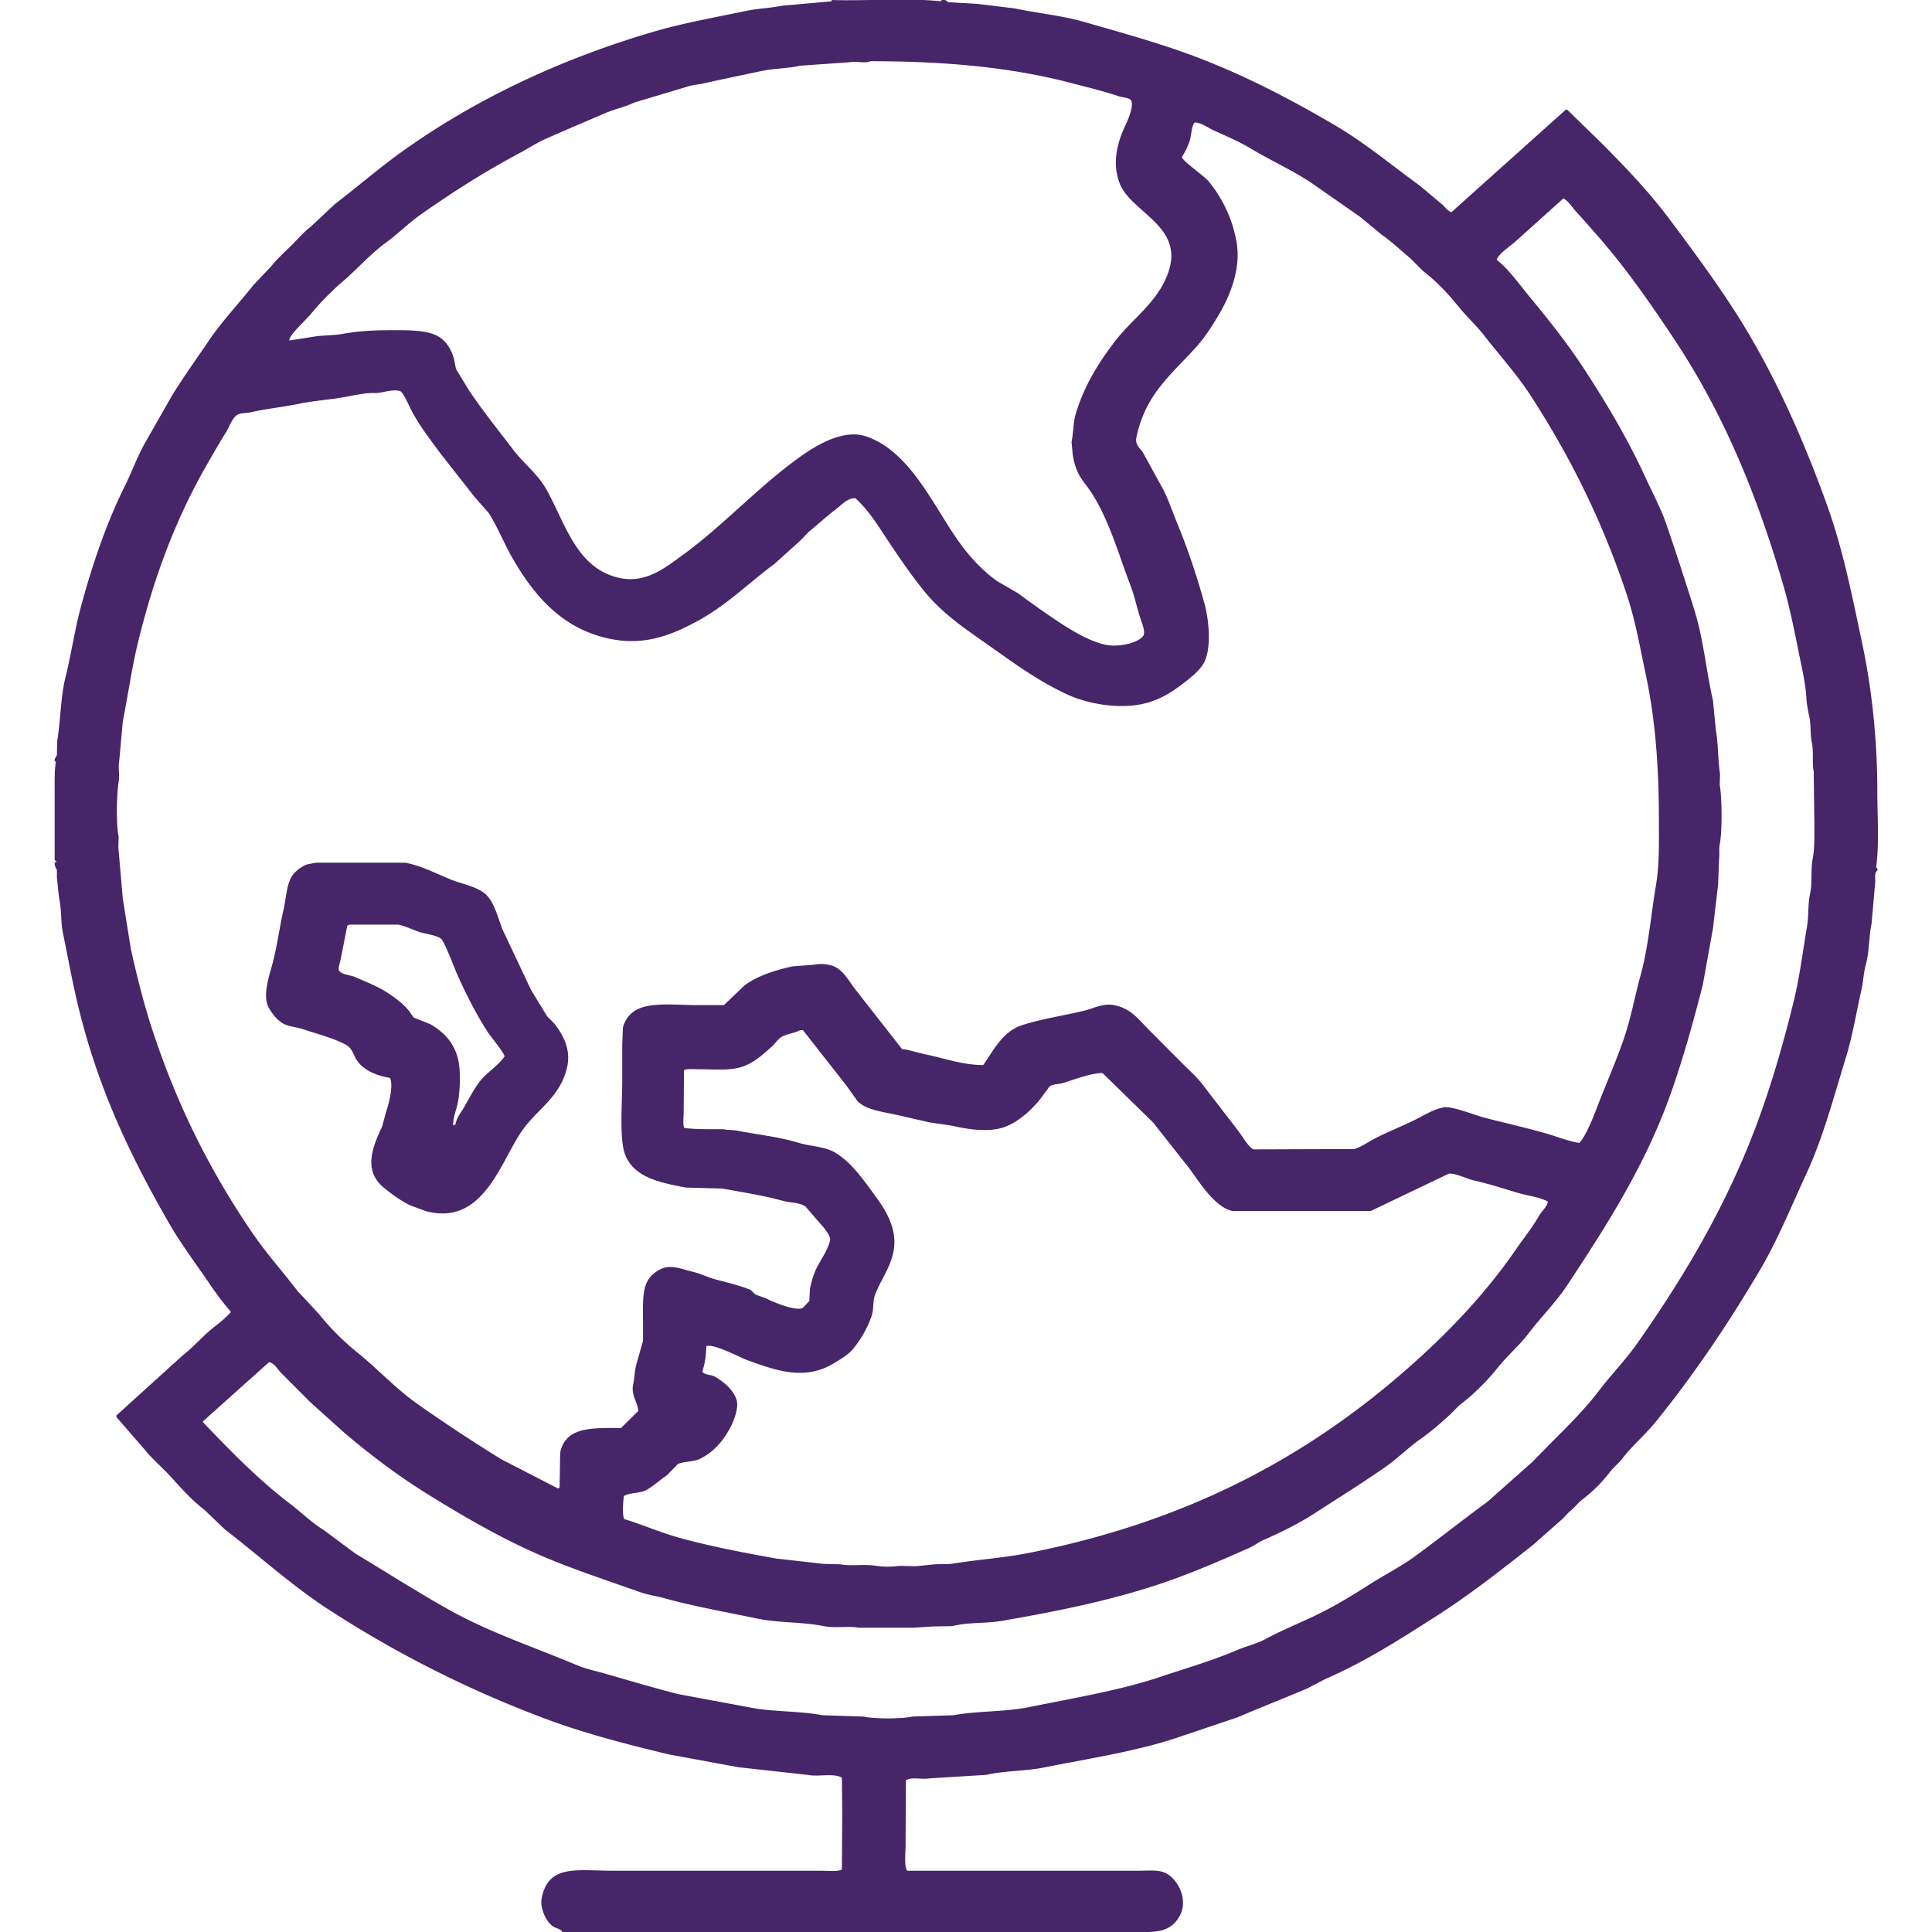 <svg xmlns="http://www.w3.org/2000/svg" width="103" height="103" xml:space="preserve"><path fill-rule="evenodd" clip-rule="evenodd" fill="#472569" d="M100.085 42.167c0-2.696-.288-5.42-.802-7.845-.551-2.609-1.029-5.02-1.857-7.333-1.358-3.792-2.979-7.371-5.012-10.512-1.088-1.68-2.264-3.261-3.443-4.838-1.084-1.447-2.38-2.796-3.648-4.067-.592-.575-1.182-1.151-1.773-1.727h-.07l-6.103 5.47c-.249-.097-.353-.316-.546-.462l-1.143-.957c-1.471-1.067-2.885-2.255-4.482-3.196-2.188-1.287-4.483-2.502-6.973-3.486-2.076-.822-4.212-1.406-6.461-2.052C56.59.823 55.309.707 54.073.444L52.079.205l-1.5-.085c-.128-.033-.116-.147-.324-.12-.096.013-.053-.009-.085.068C48.407-.121 45.996.061 44.34 0v.068l-2.677.239c-.549.122-1.248.142-1.875.273-1.691.354-3.354.645-4.944 1.111C29.782 3.176 25.246 5.35 21.411 8.1c-1.231.884-2.371 1.872-3.563 2.786L16.552 12.1c-.358.265-.643.61-.955.923-.392.394-.81.761-1.159 1.196l-.938.992c-.778.982-1.662 1.913-2.37 2.956-.656.968-1.343 1.921-1.96 2.923l-1.364 2.394c-.458.777-.748 1.616-1.159 2.444-.963 1.937-1.729 4.177-2.335 6.427-.33 1.223-.505 2.483-.818 3.743-.271 1.091-.255 2.27-.443 3.401l-.017.735c-.02.11-.115.192-.119.273-.006.102-.001.071.068.103-.086.421-.068 1.062-.068 1.589v3.658c.014.024.119.016.068.12h-.068c0 .29.078.264.119.427v.428c.066.414.068.783.137 1.145.121.639.063 1.171.188 1.778.224 1.092.435 2.238.665 3.265 1.065 4.761 2.885 8.537 4.995 12.204.637 1.105 1.382 2.087 2.08 3.11.369.542.756 1.094 1.193 1.573v.068a7.192 7.192 0 0 1-.852.752c-.596.457-1.087 1.06-1.688 1.521l-3.546 3.214v.085l1.5 1.727c.416.521.951.96 1.397 1.453.556.613 1.128 1.258 1.79 1.761l1.108 1.06c1.854 1.424 3.592 3.018 5.591 4.308a59.248 59.248 0 0 0 11.678 5.846c2.017.744 4.175 1.296 6.375 1.828l3.716.685 3.699.41c.575.113 1.4-.114 1.824.153l.017 1.932-.017 2.957c-.217.122-.696.068-1.023.068H32.714c-1.801 0-3.237-.313-3.733 1.077-.066.186-.162.511-.102.82.084.439.303.86.613 1.076.126.088.43.131.478.291h30.02c1.439 0 2.301.133 2.863-.786.574-.94-.105-2.134-.801-2.394-.384-.143-.884-.085-1.398-.085H48.363c-.171-.255-.085-.932-.085-1.333l.017-3.487c.279-.195.819-.035 1.245-.103l3.035-.188c1-.228 2.07-.191 3.086-.394 2.533-.504 5.133-.892 7.398-1.692l2.897-.974c1.229-.523 2.462-1.012 3.683-1.521l1.022-.53c2.125-.922 4.021-2.145 5.882-3.333 1.842-1.177 3.501-2.485 5.182-3.812l1.586-1.401.341-.359c.274-.202.468-.487.733-.684a7.728 7.728 0 0 0 1.449-1.453c.195-.257.463-.453.664-.718.52-.682 1.213-1.262 1.756-1.931 2.047-2.522 3.852-5.203 5.558-8.085.964-1.629 1.69-3.432 2.506-5.196.878-1.901 1.433-4.021 2.08-6.119.359-1.165.563-2.417.835-3.624.107-.475.119-.933.238-1.367.193-.698.166-1.545.307-2.188l.188-2.137c.037-.235-.063-.603.12-.684.007-.11.02-.145-.068-.171.177-1.206.067-2.756.067-4.083zM16.536 16.785a14.05 14.05 0 0 1 1.756-1.795c.78-.673 1.458-1.451 2.301-2.068.628-.459 1.198-1.034 1.841-1.487 1.667-1.173 3.352-2.249 5.217-3.247.476-.255.983-.583 1.483-.804 1.05-.464 2.107-.913 3.171-1.367.5-.214 1.034-.316 1.5-.547l2.796-.838c.315-.111.584-.112.92-.188.956-.215 2.024-.432 3.035-.649.694-.15 1.431-.139 2.097-.291l2.66-.188c.364-.058.819.072 1.108-.052 4.036-.001 7.542.331 10.757 1.18.86.227 1.675.42 2.454.684.184.062.574.076.666.222.185.298-.231 1.191-.307 1.351-.415.869-.726 2-.291 3.094.604 1.517 3.35 2.234 2.626 4.598-.506 1.651-1.924 2.555-2.864 3.777-.87 1.133-1.648 2.355-2.113 3.897-.137.451-.12 1.028-.223 1.487l.068.718c.209 1.181.586 1.33 1.074 2.119.89 1.436 1.377 3.185 2.012 4.854.219.576.336 1.173.545 1.812.058.174.24.58.137.821-.232.392-1.328.648-2.028.495-.976-.214-2.044-.912-2.796-1.419a56.024 56.024 0 0 1-1.875-1.333l-1.092-.632c-.759-.54-1.409-1.234-1.96-1.983-1.402-1.907-2.63-4.933-5.046-5.743-1.426-.479-3.195.849-3.887 1.368-2.114 1.585-3.862 3.513-6.018 5.059-.762.547-1.825 1.422-3.205 1.129-2.327-.495-2.898-2.896-3.921-4.718-.47-.839-1.198-1.37-1.756-2.103-.796-1.047-1.629-2.075-2.37-3.18l-.699-1.145-.103-.53c-.119-.453-.38-.887-.716-1.128-.629-.451-1.757-.41-2.83-.41-.819 0-1.663.063-2.353.188-.633.115-1.064.061-1.67.171l-1.21.188c-.052-.255.928-1.143 1.109-1.367zM8.183 55.09c-.471-1.41-.866-2.957-1.21-4.513l-.426-2.667-.239-2.752.017-.547c-.141-.63-.108-2.279 0-2.923.071-.423-.041-.716.034-1.145l.188-2.086c.281-1.416.486-2.869.801-4.17.845-3.492 2.013-6.571 3.58-9.333.375-.66.734-1.295 1.125-1.914.173-.274.323-.758.597-.923.197-.119.454-.077.716-.137.837-.191 1.728-.278 2.625-.462.812-.166 1.657-.21 2.523-.376.405-.078 1.047-.212 1.449-.188.377.022.938-.234 1.364-.103.173.054.509.845.614 1.043.417.793 1.009 1.559 1.534 2.273l1.824 2.324.767.872c.488.785.824 1.654 1.295 2.461 1.165 1.994 2.689 3.805 5.37 4.273 1.824.318 3.276-.358 4.398-.957 1.6-.854 2.765-2.049 4.16-3.077l1.381-1.247.443-.462c.502-.404.964-.838 1.483-1.23.268-.202.559-.566 1.006-.564.729.67 1.194 1.444 1.756 2.291.614.925 1.25 1.851 1.943 2.7.959 1.176 2.151 1.97 3.41 2.854 1.355.954 2.542 1.843 4.143 2.599 1.123.53 2.982.884 4.432.427.857-.271 1.493-.749 2.113-1.248.318-.255.689-.59.854-.991.324-.794.191-2.172-.035-2.991a36.988 36.988 0 0 0-1.465-4.324c-.292-.704-.512-1.414-.887-2.051l-.938-1.71c-.132-.211-.429-.387-.342-.803.491-2.348 1.908-3.373 3.223-4.854.454-.513.816-1.083 1.176-1.692.516-.874 1.235-2.421.92-3.965a6.993 6.993 0 0 0-1.465-3.128c-.236-.294-1.37-1.064-1.433-1.3a3.94 3.94 0 0 0 .409-.837c.115-.32.084-.76.273-1.009.37.012.703.28.988.41.688.314 1.373.601 1.994.975 1.092.656 2.219 1.153 3.256 1.846.858.599 1.717 1.196 2.574 1.795l1.16.957c.547.386 1.023.841 1.533 1.265l.666.667c.697.529 1.361 1.232 1.908 1.914.428.532.939.991 1.364 1.538.817 1.051 1.737 2.063 2.472 3.196 2.074 3.203 3.811 6.64 5.131 10.632.453 1.37.686 2.732 1.006 4.239.507 2.376.699 4.907.699 7.76 0 1.203.033 2.342-.153 3.453-.278 1.66-.409 3.317-.818 4.803-.317 1.156-.507 2.234-.869 3.316-.403 1.201-.929 2.377-1.364 3.504-.229.591-.651 1.733-1.039 2.137-.585-.094-1.232-.354-1.791-.514-1.133-.322-2.198-.557-3.341-.854-.405-.105-1.683-.622-2.114-.529-.593.128-1.04.433-1.517.666-.733.36-1.446.633-2.165 1.009-.323.169-.713.444-1.074.547l-5.353.018c-.235-.052-.616-.706-.767-.906-.635-.841-1.289-1.667-1.928-2.513-.313-.416-.709-.763-1.073-1.128l-1.824-1.829c-.54-.541-.946-1.14-1.858-1.316-.576-.111-1.082.168-1.5.273-1.142.288-2.27.435-3.375.787-1.061.337-1.527 1.316-2.098 2.136-1.065-.002-2.046-.349-2.966-.547-.401-.086-.753-.185-1.108-.273l-.256-.034-2.54-3.247c-.301-.405-.602-.956-1.091-1.162-.296-.126-.743-.156-1.057-.086l-1.142.086c-.99.22-1.882.507-2.574 1.025l-1.091 1.042H37.3c-1.91 0-3.649-.352-4.092 1.197l-.034.905v1.932c0 1.126-.166 3.104.153 3.932.467 1.212 1.814 1.489 3.239 1.76l1.926.052c1.089.192 2.214.373 3.222.649.405.111.914.093 1.228.308l.528.615c.15.188.86.883.784 1.196-.143.587-.554 1.094-.784 1.607a4.729 4.729 0 0 0-.29.991l-.034.632-.341.359c-.363.224-1.73-.367-1.994-.513l-.529-.188-.272-.256c-.629-.247-1.237-.389-1.893-.564-.4-.107-.783-.311-1.227-.41-.501-.111-1.11-.414-1.688-.119-1.029.523-.92 1.405-.92 2.923v.889l-.358 1.265c-.095.337-.096.745-.17 1.077-.123.54.257.963.272 1.401l-.92.906c-1.65-.01-2.945-.043-3.239 1.299l-.034 1.846-.017.052a2.554 2.554 0 0 0-.085.017l-3.017-1.556a88.392 88.392 0 0 1-4.433-2.923c-1.168-.817-2.143-1.885-3.239-2.769-.686-.553-1.471-1.322-2.012-2.017l-1.176-1.266c-.775-1.018-1.641-1.979-2.37-3.042-2.187-3.194-3.945-6.623-5.301-10.683zm31.094 19.57c-.156-.552-.698-1-1.159-1.265-.209-.12-.551-.077-.682-.273.15-.39.2-.866.222-1.351.372-.166 1.824.612 2.165.735 1.527.554 3.068 1.126 4.637.171.375-.228.774-.453 1.04-.786.4-.503.712-1.018.955-1.692.144-.4.063-.834.205-1.196.284-.724.726-1.298.938-2.119.363-1.407-.521-2.56-1.074-3.316-.558-.764-1.217-1.688-2.063-2.153-.546-.301-1.257-.296-1.909-.496-.991-.305-2.147-.427-3.205-.633-.288-.056-.571-.031-.784-.085h-.716c-.501 0-.965-.014-1.364-.068-.089-.167-.034-.567-.034-.838l.017-2.239c.167-.094.516-.051.801-.051.747 0 1.583.078 2.199-.103.738-.217 1.163-.659 1.671-1.094.178-.153.311-.386.511-.513.294-.188.69-.197 1.006-.376h.153l2.319 2.957.597.837c.473.47 1.366.563 2.131.735l1.722.393 1.176.171c.785.191 1.903.357 2.711.103.797-.251 1.584-.978 2.045-1.589l.443-.599c.176-.14.475-.116.717-.188.547-.164 1.499-.54 2.113-.53l2.693 2.632 1.943 2.462c.529.718 1.32 2.025 2.268 2.256h7.398l4.143-1.982c.275-.073 1.03.281 1.295.342.813.185 1.602.43 2.37.666.548.169 1.173.219 1.637.479-.067.291-.341.515-.478.752-.373.649-.832 1.212-1.244 1.812-1.641 2.383-3.651 4.477-5.797 6.358-5.396 4.735-11.782 8.171-20.285 9.828-1.266.247-2.674.338-4.041.564l-.818.017-1.022.103-.904-.017a4.418 4.418 0 0 1-1.21 0c-.677-.109-1.327.03-1.943-.086l-.852-.017-2.574-.291c-1.784-.325-3.517-.653-5.166-1.11-.986-.274-1.974-.706-2.915-.992-.116-.253-.058-.936-.017-1.23.338-.194.884-.134 1.21-.324.402-.235.721-.532 1.091-.787l.563-.581c.206-.133.888-.142 1.159-.273.809-.393 1.345-1.049 1.739-1.862.102-.218.363-.879.253-1.268zm57.364-28.886c-.121.629-.014 1.299-.136 1.846-.134.605-.068 1.203-.171 1.795-.22 1.275-.388 2.665-.698 3.931-.689 2.809-1.482 5.454-2.507 7.932-1.572 3.806-3.615 7.167-5.83 10.323-.623.889-1.396 1.675-2.045 2.53-.754.993-1.649 1.876-2.523 2.752l-1.039 1.06c-.791.7-1.58 1.401-2.37 2.103-1.286.941-2.538 1.938-3.836 2.889-.81.594-1.702 1.038-2.557 1.589-.974.628-2.062 1.27-3.137 1.761-.774.354-1.575.696-2.319 1.094-.508.272-1.048.386-1.584.616-1.278.546-2.623.933-4.023 1.401-2.152.719-4.533 1.115-6.955 1.606-1.379.279-2.777.203-4.109.444l-2.165.068c-.581.132-2.027.131-2.608 0l-2.165-.068c-1.274-.244-2.616-.164-3.938-.427l-3.768-.701c-1.314-.334-2.656-.735-3.904-1.094-.515-.148-.998-.241-1.483-.444-2.317-.972-4.662-1.75-6.768-2.923-1.736-.968-3.379-2.024-5.046-3.025l-1.705-1.266c-.649-.397-1.181-.933-1.773-1.384-1.702-1.296-3.189-2.823-4.654-4.358v-.052l3.512-3.146c.276.022.47.387.631.548l1.585 1.589 1.807 1.624c1.345 1.146 2.829 2.268 4.347 3.214 2.127 1.324 4.397 2.646 6.836 3.623 1.491.598 3.028 1.109 4.586 1.658.446.157.837.198 1.295.325 1.542.427 3.232.728 4.91 1.076 1.194.249 2.388.173 3.58.41.614.123 1.292-.021 1.875.086h2.915l1.023-.068 1.023-.018c.163-.036.412-.084.563-.103.709-.087 1.412-.06 2.063-.171 3.24-.556 6.357-1.203 9.172-2.222 1.385-.501 2.732-1.09 4.057-1.675.228-.101.474-.294.699-.394.955-.42 1.907-.883 2.762-1.436 1.275-.825 2.554-1.62 3.785-2.479.655-.457 1.244-1.049 1.892-1.504.549-.387 1.058-.835 1.552-1.282l.512-.513c.73-.549 1.459-1.27 2.027-1.982.519-.65 1.162-1.192 1.672-1.863.65-.857 1.445-1.638 2.045-2.547 2.091-3.168 4.189-6.42 5.558-10.324.638-1.822 1.164-3.71 1.671-5.691l.545-3.025.273-2.342.051-1.385c.036-.2-.018-.47.034-.735.14-.711.123-2.461 0-3.179l.017-.564c-.117-.735-.086-1.617-.221-2.324-.052-.53-.104-1.06-.154-1.59-.369-1.626-.511-3.297-.988-4.82a173.896 173.896 0 0 0-1.5-4.598c-.285-.831-.734-1.666-1.092-2.444-.939-2.05-2.027-3.878-3.188-5.675-.933-1.443-1.964-2.741-3.034-4.033-.483-.583-1.132-1.495-1.722-1.932.021-.267.705-.745.903-.906l2.642-2.376c.264.132.456.454.648.667.378.417.75.84 1.125 1.265 1.535 1.742 2.849 3.628 4.16 5.606 2.555 3.854 4.396 8.208 5.83 13.213.328 1.146.563 2.338.818 3.606.14.695.34 1.552.375 2.273.014.302.09.701.152.974.107.466.044.975.137 1.385.115.507.002 1.101.103 1.556l.034 2.734c-.001.678.02 1.366-.087 1.916zm-81.588 8.769c.313.193.705.195 1.091.324.768.256 1.649.472 2.335.854.31.174.375.577.58.854.359.488.995.768 1.722.889.226.343-.077 1.489-.188 1.778l-.222.82c-.538 1.138-1.016 2.37.119 3.281.426.342.915.704 1.432.94l.801.291c3.111.816 3.995-2.783 5.182-4.394.806-1.092 1.989-1.736 2.336-3.315.219-.999-.306-1.792-.682-2.29l-.392-.394c-.284-.467-.568-.935-.853-1.401l-1.517-3.214c-.265-.657-.451-1.541-.972-1.948-.477-.373-1.206-.491-1.807-.735-.748-.303-1.569-.732-2.403-.889h-4.773l-.46.086c-.29.1-.617.348-.784.581-.323.451-.333 1.184-.477 1.812-.207.904-.327 1.847-.563 2.786-.166.66-.604 1.813-.222 2.479.179.313.415.617.717.805zm3.102-3.368.358-1.812c.032-.043.056-.041.103-.068h2.625c.357.077.745.259 1.074.376.327.116.96.181 1.193.376.165.102.681 1.461.801 1.744.445 1.042 1.099 2.322 1.705 3.247.159.242.853 1.072.887 1.282-.374.535-.961.855-1.347 1.367-.339.45-.568.935-.869 1.436-.131.22-.362.508-.392.804l-.085.068-.051-.018c.002-.395.138-.72.222-1.06.15-.614.197-1.77.051-2.41-.208-.917-.763-1.472-1.466-1.896l-.904-.359a88.601 88.601 0 0 1-.272-.376c-.297-.372-.739-.694-1.142-.957-.519-.338-1.154-.586-1.739-.838-.24-.104-.715-.123-.835-.342-.055-.153.05-.384.083-.564z"/></svg>